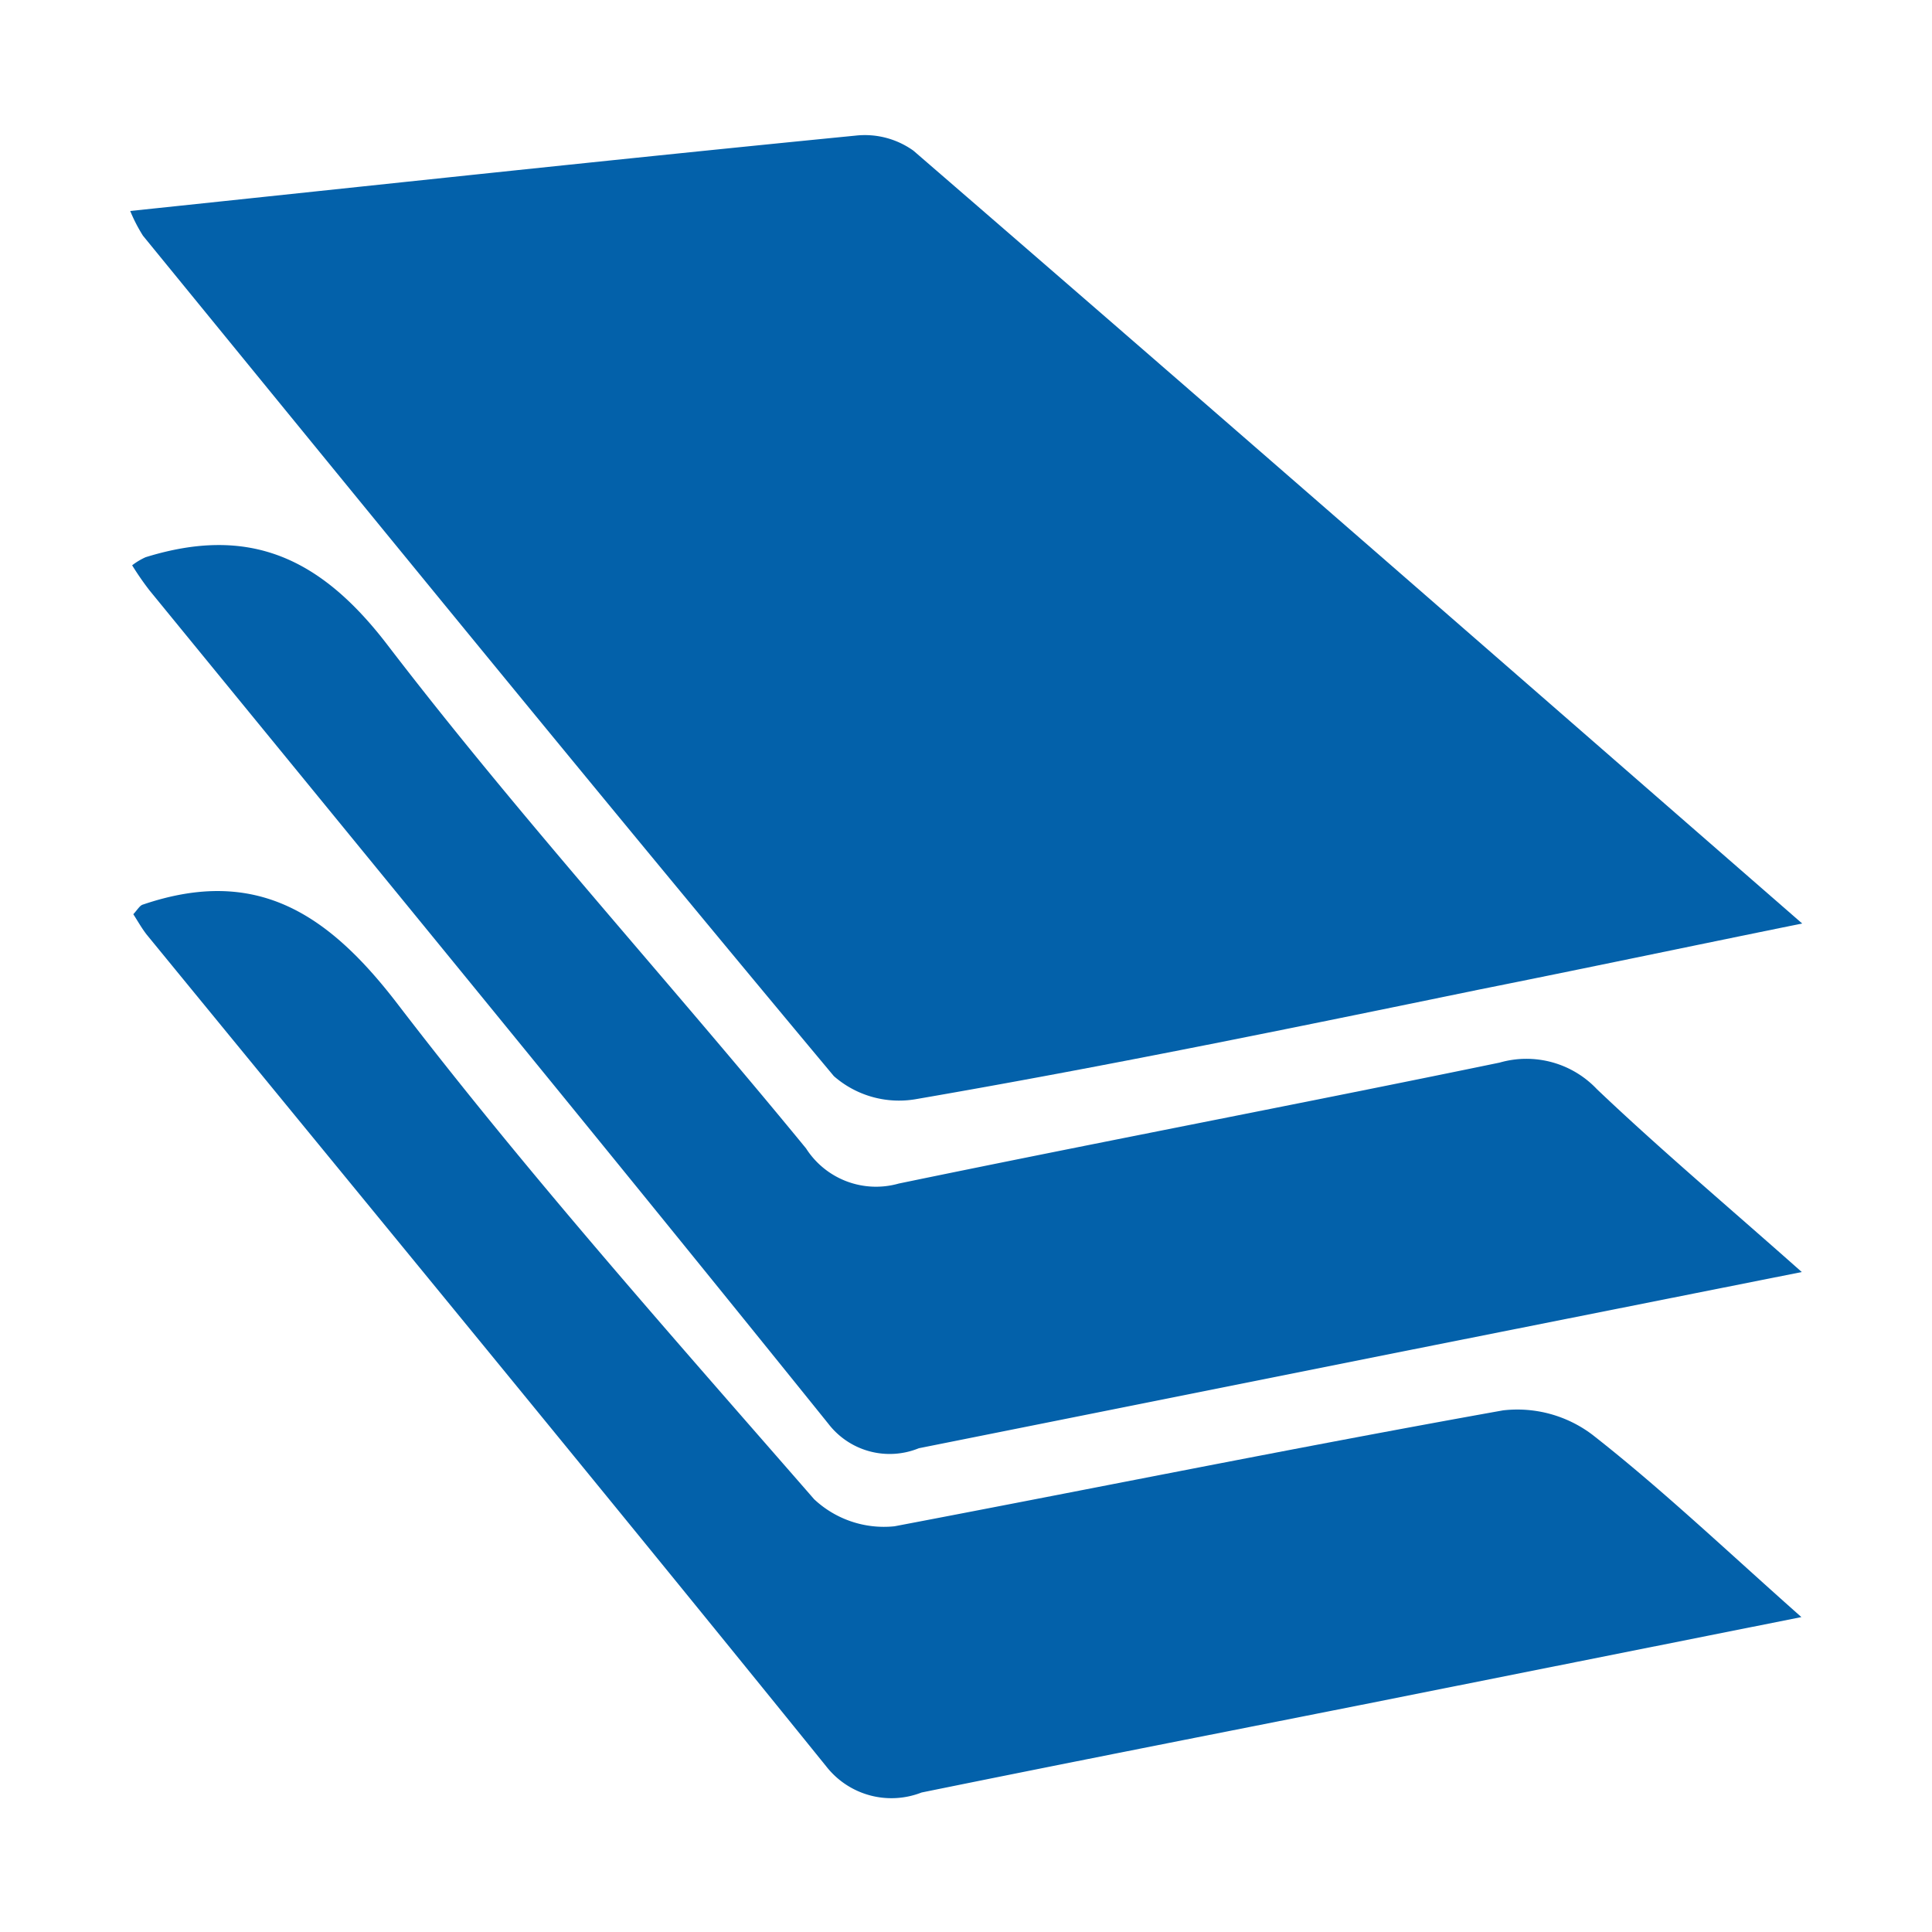 <svg xmlns="http://www.w3.org/2000/svg" id="Layer_1" data-name="Layer 1" viewBox="0 0 50 50"><defs><style>.cls-1{fill:#0361aa;}</style></defs><path class="cls-1" d="M3.37,5.46c6.38-.67,12.57-1.34,18.77-1.95a2.16,2.16,0,0,1,1.5.39c7.59,6.56,15.15,13.16,23,20-3,.61-5.66,1.17-8.36,1.71-4.86,1-9.72,2-14.6,2.84a2.56,2.56,0,0,1-2.1-.6C15.55,20.63,9.63,13.36,3.7,6.1A4.15,4.15,0,0,1,3.37,5.46Z"></path><path class="cls-1" d="M46.62,41.85,35.19,44.13c-3.78.75-7.56,1.49-11.34,2.26a2.14,2.14,0,0,1-2.47-.68C15.55,38.5,9.66,31.35,3.79,24.18c-.13-.17-.23-.35-.34-.52.11-.12.17-.23.25-.25,2.94-1,4.8.23,6.61,2.6,3.39,4.42,7.1,8.59,10.76,12.79a2.64,2.64,0,0,0,2.08.7c5.26-1,10.49-2.06,15.75-3a3.22,3.22,0,0,1,2.31.63C43,38.53,44.68,40.13,46.62,41.85Z"></path><path class="cls-1" d="M3.42,14.63a1.71,1.71,0,0,1,.35-.21c2.68-.83,4.53,0,6.28,2.3,3.42,4.46,7.22,8.62,10.81,13a2.15,2.15,0,0,0,2.4.91c5.17-1.07,10.37-2.06,15.55-3.13a2.51,2.51,0,0,1,2.52.69c1.63,1.55,3.35,3,5.3,4.73l-10.05,2-12.8,2.56a2,2,0,0,1-2.34-.63C15.61,29.61,9.73,22.45,3.87,15.28A7.49,7.49,0,0,1,3.42,14.63Z"></path></svg>